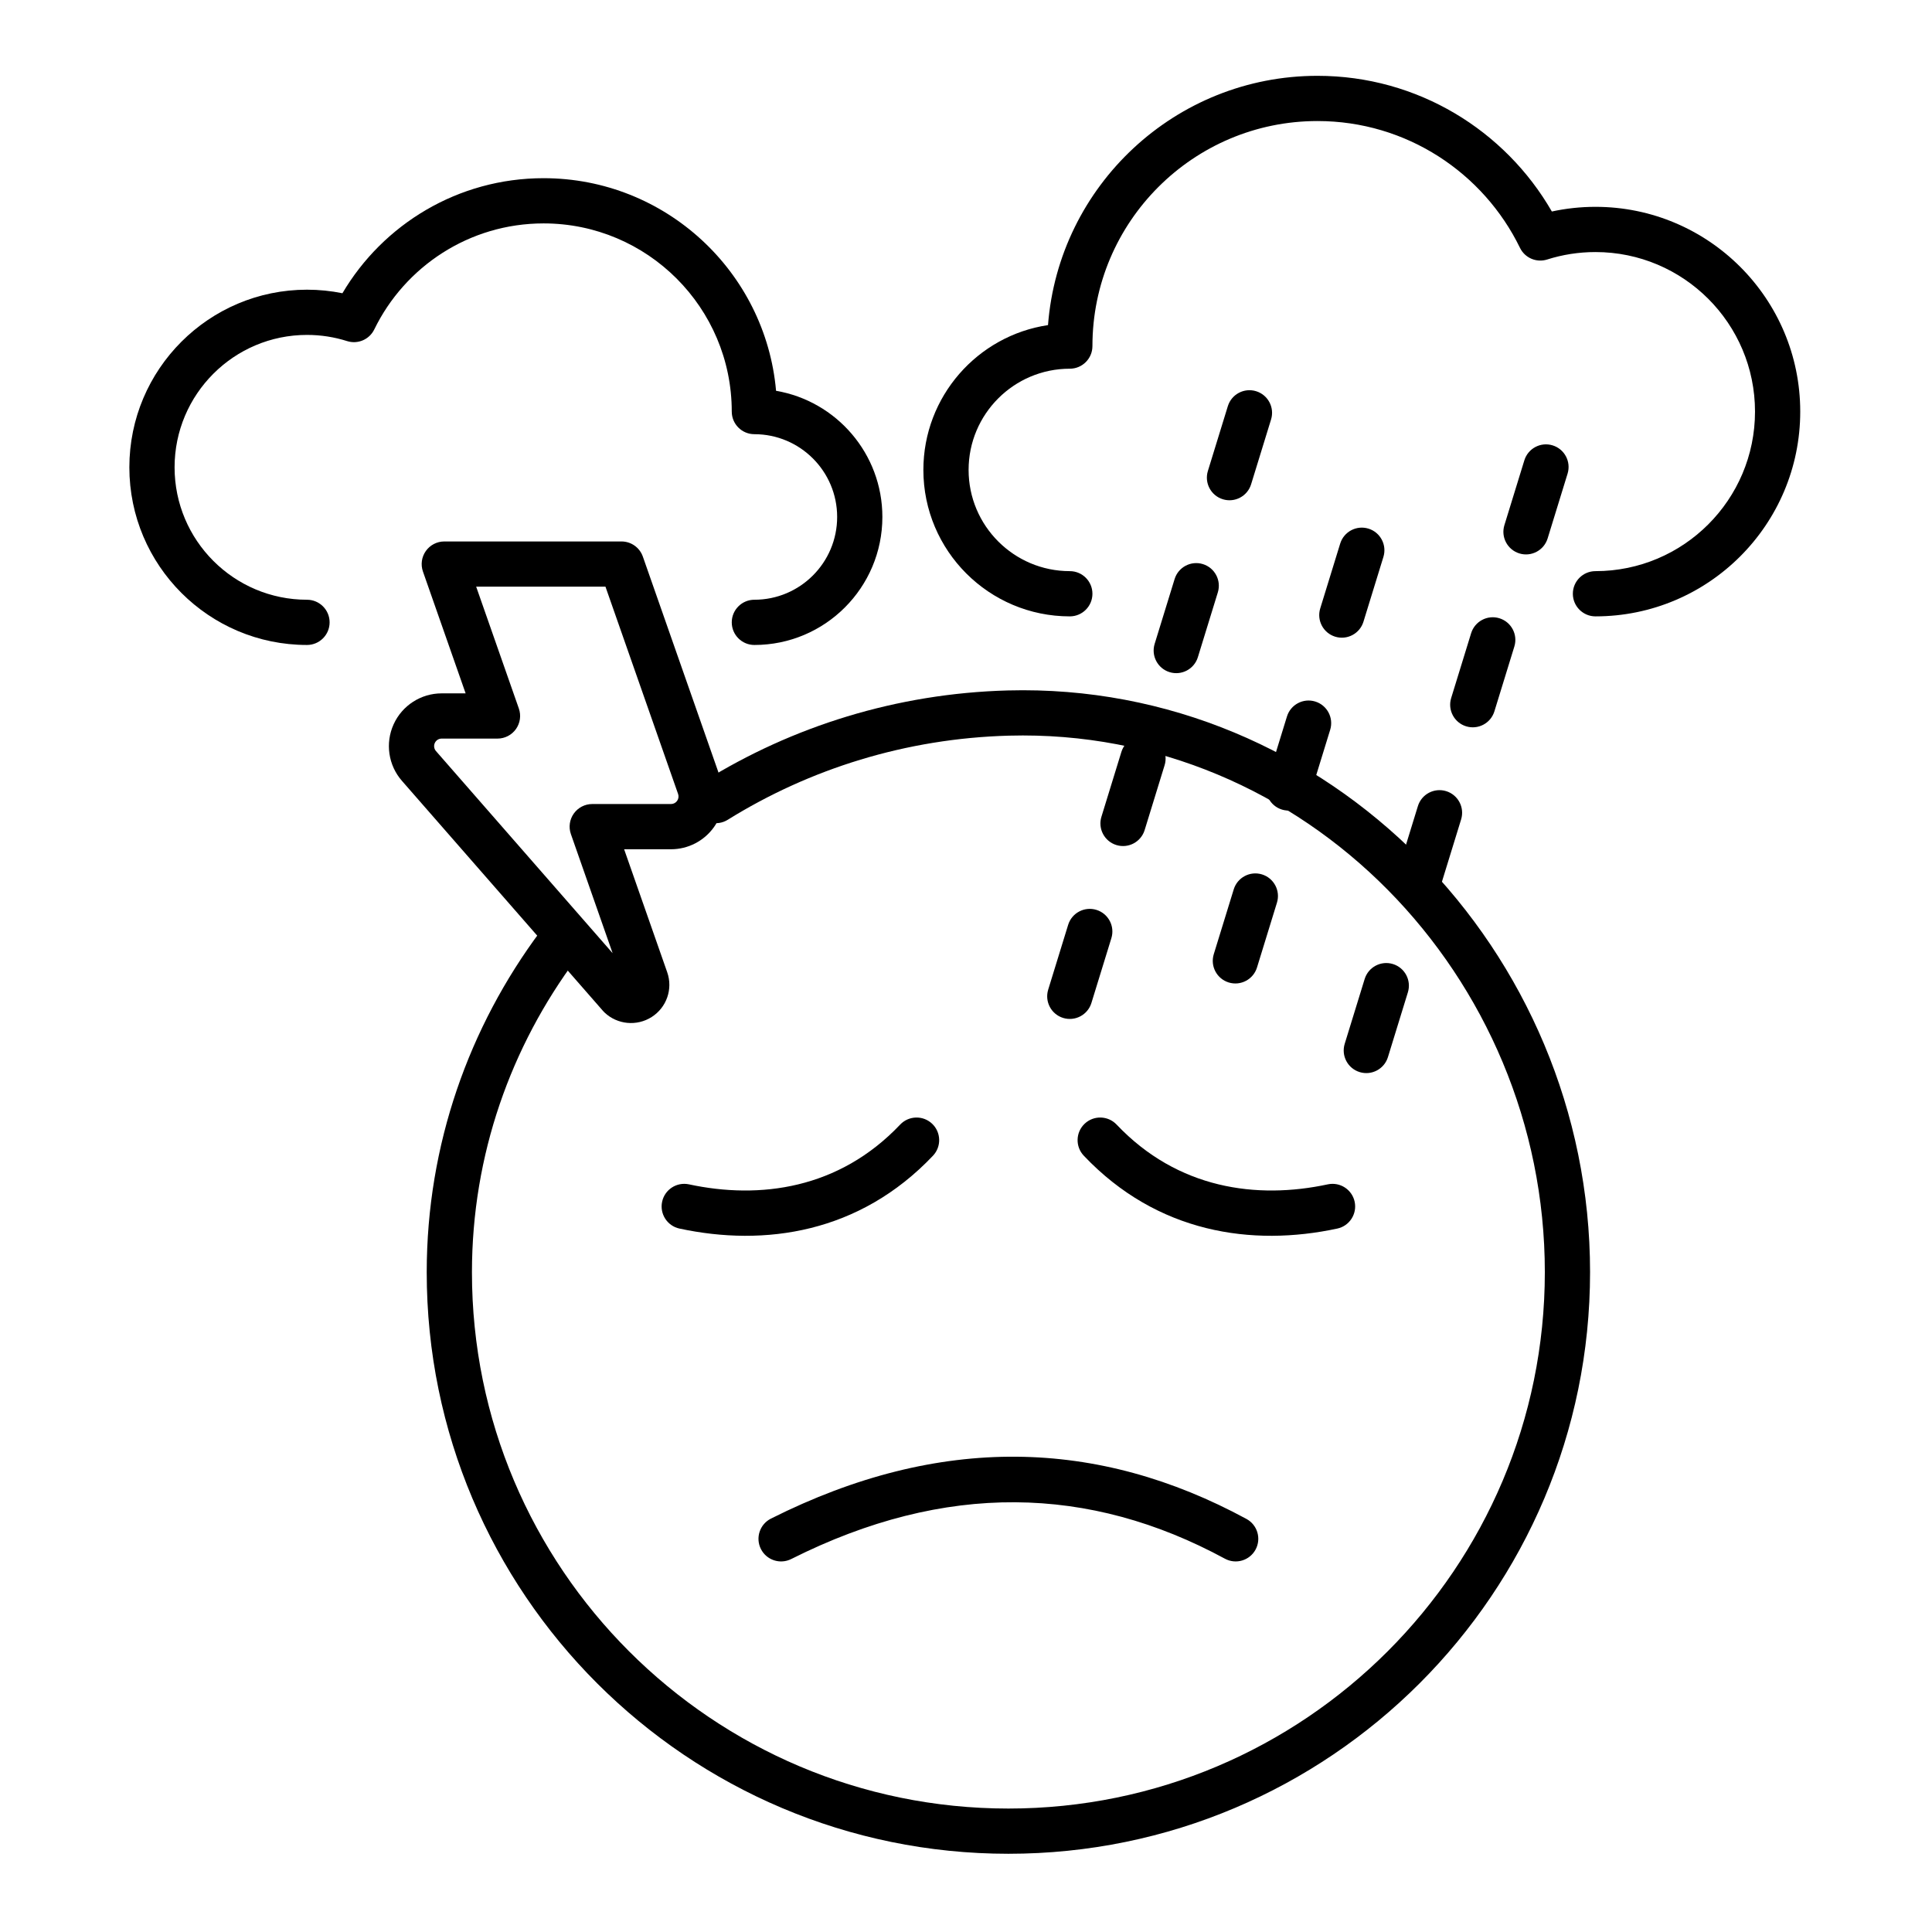 <?xml version="1.0" encoding="UTF-8"?> <svg xmlns="http://www.w3.org/2000/svg" xmlns:serif="http://www.serif.com/" clip-rule="evenodd" fill-rule="evenodd" height="267" stroke-linejoin="round" stroke-miterlimit="2" width="267"><g id="Exp-1.-O"><g><path d="m100.572 113.293c11.312-7.031 24.627-11.243 38.87-11.627 40.879-1.102 74.052 33.244 74.052 74.137 0 40.917-33.219 74.136-74.136 74.136-40.916 0-74.152-33.218-74.136-74.134.007-16.216 5.393-31.199 14.487-43.388 1.032-1.382.747-3.342-.635-4.373-1.383-1.031-3.342-.747-4.374.636-9.877 13.237-15.721 29.512-15.728 47.122-.017 44.366 36.02 80.387 80.386 80.387s80.386-36.02 80.386-80.386c0-44.389-36.097-81.58-80.47-80.384-15.39.415-29.778 4.968-42.002 12.565-1.464.911-1.914 2.839-1.004 4.304s2.839 1.915 4.304 1.005z"></path><path d="m109.349 215.455c21.315-10.714 41.221-10.188 59.932-.045 1.516.822 3.414.259 4.236-1.258.822-1.516.259-3.414-1.258-4.236-20.517-11.123-42.345-11.793-65.717-.045-1.541.775-2.163 2.655-1.388 4.196.774 1.541 2.654 2.163 4.195 1.388z"></path><path d="m149.779 159.717c10.158 10.713 23.262 12.596 35.033 10.07 1.686-.362 2.761-2.025 2.399-3.712-.362-1.686-2.024-2.761-3.711-2.399-9.795 2.102-20.733.655-29.185-8.259-1.187-1.252-3.167-1.305-4.418-.118-1.252 1.187-1.304 3.166-.118 4.418z"></path><path d="m124.401 155.417c-8.452 8.914-19.39 10.361-29.185 8.259-1.687-.362-3.35.713-3.711 2.399-.362 1.687.713 3.35 2.399 3.712 11.771 2.526 24.875.643 35.033-10.07 1.186-1.252 1.134-3.231-.118-4.418-1.251-1.187-3.231-1.134-4.418.118z"></path><path d="m147.847 78.931c-7.72 0-13.988-6.268-13.988-13.989 0-7.72 6.268-13.988 13.988-13.988 1.726 0 3.125-1.399 3.125-3.125 0-17.165 13.936-31.101 31.101-31.101 12.299 0 22.939 7.154 27.986 17.525.679 1.395 2.278 2.081 3.756 1.611 2.107-.67 4.35-1.03 6.676-1.03 12.169 0 22.049 9.879 22.049 22.048s-9.88 22.049-22.049 22.049c-1.724 0-3.125 1.4-3.125 3.125 0 1.724 1.401 3.125 3.125 3.125 15.619 0 28.299-12.68 28.299-28.299 0-15.618-12.68-28.298-28.299-28.298-2.068 0-4.085.223-6.027.645-6.451-11.204-18.546-18.751-32.391-18.751-19.638 0-35.757 15.189-37.24 34.45-9.742 1.456-17.224 9.868-17.224 20.014 0 11.17 9.068 20.239 20.238 20.239 1.725 0 3.125-1.401 3.125-3.125 0-1.725-1.4-3.125-3.125-3.125z"></path><path d="m104.253 89.134c9.764 0 17.69-7.926 17.69-17.69 0-8.741-6.354-16.01-14.692-17.436-1.453-16.458-15.293-29.383-32.127-29.383-11.835 0-22.189 6.386-27.801 15.9-1.582-.321-3.219-.49-4.896-.49-13.55 0-24.55 11-24.55 24.549 0 13.55 11 24.55 24.55 24.55 1.724 0 3.125-1.4 3.125-3.125s-1.401-3.125-3.125-3.125c-10.1 0-18.3-8.2-18.3-18.3 0-10.099 8.2-18.299 18.3-18.299 1.931 0 3.792.299 5.541.854 1.478.47 3.077-.216 3.756-1.61 4.22-8.672 13.116-14.654 23.4-14.654 14.352 0 26.004 11.652 26.004 26.005 0 1.725 1.399 3.125 3.125 3.125 6.314 0 11.44 5.126 11.44 11.439 0 6.314-5.126 11.44-11.44 11.44-1.724 0-3.125 1.4-3.125 3.125s1.401 3.125 3.125 3.125z"></path><path d="m188.595 135.296c-1.065 3.459-2.003 6.506-2.759 8.96-.507 1.649.419 3.399 2.068 3.906 1.648.508 3.398-.418 3.906-2.067.755-2.454 1.693-5.5 2.758-8.96.508-1.648-.418-3.398-2.067-3.906-1.648-.507-3.398.419-3.906 2.067zm7.356-23.893c-.934 3.034-1.859 6.041-2.758 8.96-.508 1.648.419 3.399 2.067 3.906 1.648.508 3.399-.418 3.906-2.067.899-2.919 1.825-5.926 2.759-8.96.507-1.648-.419-3.398-2.067-3.906-1.649-.507-3.399.419-3.907 2.067zm7.357-23.893c-.882 2.865-1.809 5.874-2.759 8.96-.507 1.648.419 3.399 2.067 3.906 1.649.508 3.399-.419 3.907-2.067.949-3.086 1.876-6.095 2.758-8.96.508-1.648-.419-3.399-2.067-3.906-1.648-.508-3.399.419-3.906 2.067zm7.356-23.893s-1.06 3.443-2.758 8.96c-.508 1.648.418 3.398 2.067 3.906 1.648.507 3.398-.419 3.906-2.067 1.698-5.517 2.759-8.96 2.759-8.96.507-1.649-.419-3.399-2.068-3.906-1.648-.508-3.398.418-3.906 2.067z"></path><path d="m147.617 127.811c-1.086 3.527-2.027 6.583-2.759 8.96-.507 1.649.419 3.399 2.067 3.907 1.649.507 3.399-.419 3.906-2.067.733-2.378 1.673-5.434 2.759-8.96.508-1.649-.419-3.399-2.067-3.907-1.648-.507-3.399.419-3.906 2.067zm7.356-23.893c-.936 3.04-1.861 6.047-2.758 8.96-.508 1.649.418 3.399 2.067 3.906 1.648.508 3.398-.418 3.906-2.067.897-2.913 1.823-5.92 2.758-8.96.508-1.648-.418-3.398-2.067-3.906-1.648-.507-3.398.419-3.906 2.067zm7.357-23.893c-.883 2.867-1.81 5.877-2.759 8.96-.508 1.649.419 3.399 2.067 3.906 1.648.508 3.399-.418 3.906-2.067.95-3.083 1.876-6.093 2.759-8.96.507-1.648-.419-3.398-2.067-3.906-1.649-.507-3.399.419-3.906 2.067zm7.356-23.893s-1.061 3.447-2.759 8.96c-.507 1.648.419 3.399 2.067 3.906 1.649.508 3.399-.419 3.907-2.067 1.697-5.513 2.758-8.96 2.758-8.96.508-1.648-.419-3.398-2.067-3.906-1.648-.507-3.399.419-3.906 2.067z"></path><path d="m170.5 122.91c-1.296 4.208-2.294 7.45-2.759 8.96-.507 1.648.419 3.398 2.067 3.906 1.649.507 3.399-.419 3.907-2.067.464-1.51 1.463-4.752 2.758-8.96.508-1.649-.418-3.399-2.067-3.907-1.648-.507-3.399.419-3.906 2.068zm7.356-23.894c-.91 2.959-1.843 5.989-2.758 8.96-.508 1.649.418 3.399 2.067 3.907 1.648.507 3.398-.419 3.906-2.068.915-2.971 1.848-6.001 2.759-8.959.507-1.649-.419-3.399-2.067-3.907-1.649-.507-3.399.419-3.907 2.067zm7.357-23.893s-1.103 3.582-2.759 8.96c-.507 1.649.419 3.399 2.067 3.906 1.649.508 3.399-.418 3.906-2.067 1.656-5.378 2.759-8.96 2.759-8.96.507-1.648-.419-3.398-2.067-3.906-1.649-.507-3.399.419-3.906 2.067z"></path><path d="m64.349 95.822h-3.312c-2.86 0-5.457 1.673-6.639 4.277-1.183 2.604-.734 5.66 1.149 7.814 9.729 11.132 27.797 31.805 27.797 31.805.065.075.134.146.206.214 1.765 1.669 4.453 1.927 6.506.62 2.076-1.321 2.96-3.881 2.151-6.19 0 0-5.954-16.996-5.954-16.996h6.477c2.363 0 4.58-1.145 5.947-3.073 1.368-1.928 1.716-4.399.934-6.629-3.56-10.163-10.77-30.743-10.77-30.743-.439-1.253-1.622-2.092-2.949-2.092h-24.492c-1.013 0-1.963.491-2.549 1.318-.586.826-.735 1.885-.4 2.841zm20.314 35.907-24.41-27.929c-.269-.308-.334-.745-.165-1.117s.54-.611.949-.611h7.718c1.013 0 1.963-.491 2.549-1.317s.735-1.885.4-2.841l-5.898-16.835h17.869l10.038 28.651c.111.319.062.672-.134.947-.195.276-.512.439-.849.439h-10.883c-1.013 0-1.963.491-2.549 1.318-.586.826-.735 1.885-.4 2.841z"></path></g></g></svg> 